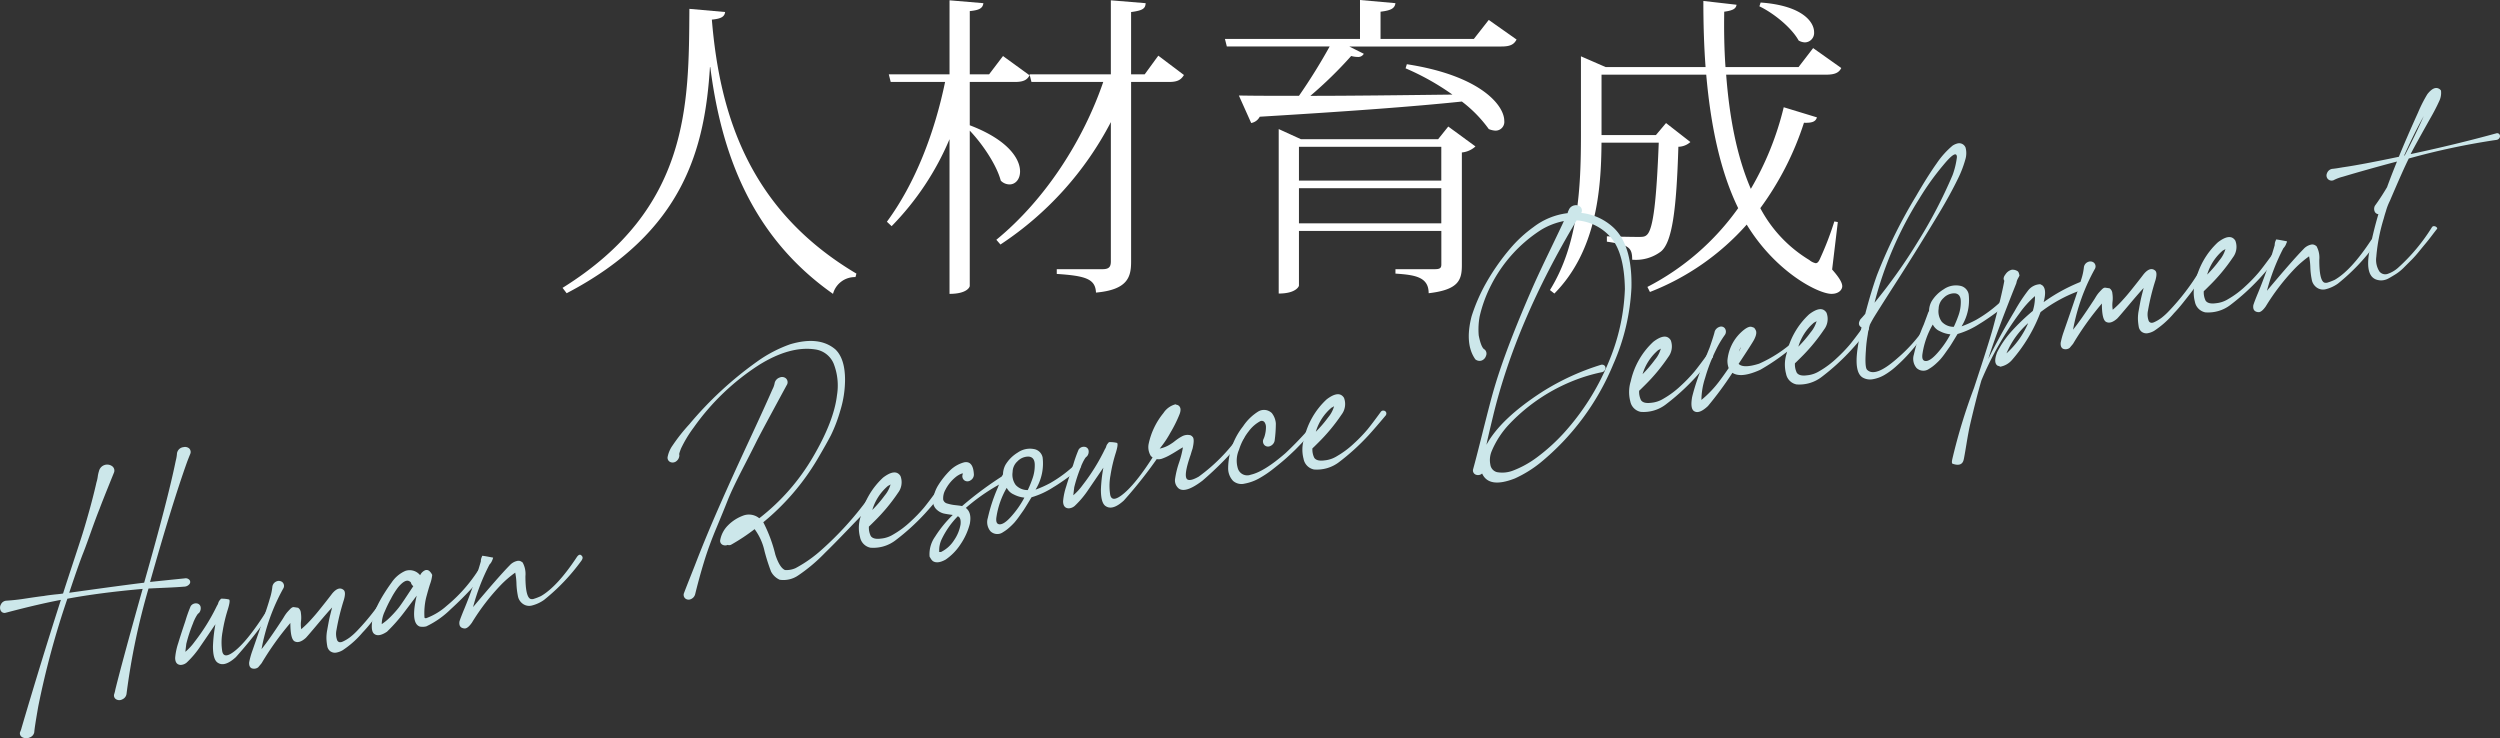 <svg xmlns="http://www.w3.org/2000/svg" viewBox="0 0 436.676 128.955">
  <rect x="0" y="0" width="436.676" height="128.955" fill="#333333" stroke="none"/>
  <g>
    <g>
      <path d="M98.261,50.28c22.266-13.869,22.044-32.047,22.155-48.733l6.244.553c-.11.718-.5,1.16-2.32,1.326,1.381,16.8,6.63,33.317,25.25,44.367l-.166.608a3.95,3.95,0,0,0-3.923,2.928c-14.477-10.166-19.56-24.918-21.438-39.616h-.055c-.884,13.979-4.42,28.732-25.03,39.506Z" style="fill: #fff"/>
      <path d="M169.389,14.31v7.57c6.686,2.541,8.786,5.857,8.786,8.067,0,1.381-.829,2.265-1.824,2.265a2.14,2.14,0,0,1-1.547-.663c-.718-2.707-3.149-6.354-5.415-8.73V49.948c0,.166-.442,1.381-3.536,1.381V24.311a48.71,48.71,0,0,1-10.111,15.194l-.828-.773c4.973-6.741,8.343-15.581,10.166-24.422h-9.5l-.332-1.326h10.608V.055l5.912.5c-.11.829-.607,1.216-2.376,1.382v11.05h3.371l2.431-3.2,4.641,3.37c-.442.829-1.1,1.16-2.6,1.16ZM202.32,9.724,206.8,13.1c-.5.829-1.1,1.215-2.6,1.215h-6.63V45.749c0,2.762-.719,4.862-6.133,5.359-.11-2.376-1.768-2.928-6.851-3.26V47.02h7.956c1.16,0,1.492-.387,1.492-1.382V21.327A57.131,57.131,0,0,1,174.749,42.71l-.718-.829c8.564-7.017,15.194-17.4,18.675-27.571H180.164l-.332-1.326h14.2V.055l6.078.5c-.056.885-.388,1.271-2.542,1.548V12.984h2.376Z" style="fill: #fff"/>
      <path d="M260.04,3.481,264.9,6.906c-.441.829-1.05,1.216-2.651,1.216H235.674l2.541,1.271a1.117,1.117,0,0,1-1.1.552,4.482,4.482,0,0,1-1.105-.165,71.84,71.84,0,0,1-7.128,6.961c7.017,0,15.692-.11,24.808-.22a43.777,43.777,0,0,0-8.177-4.586l.221-.719c12.874,1.989,17.018,7.183,17.018,9.89a1.529,1.529,0,0,1-1.547,1.713,3.475,3.475,0,0,1-1.16-.276,22.482,22.482,0,0,0-4.7-4.807c-8.454.884-19.781,1.713-35.306,2.652a2.1,2.1,0,0,1-1.492,1.1l-2.155-4.807c2.541.055,6.133.055,10.5.055a100.739,100.739,0,0,0,5.36-8.619H214.291L213.959,6.8h23.593V0l6.188.552c-.11.885-.719,1.271-2.6,1.492V6.8h16.3ZM251.2,24.311l1.769-2.21,4.751,3.481a4.136,4.136,0,0,1-2.376,1.05V46.3c0,2.6-.552,4.31-5.8,4.918,0-2.818-2.321-3.2-5.8-3.426V47.02h6.8c.939,0,1.216-.166,1.216-.829V40.334H226.888v9.559c0,.11-.5,1.381-3.536,1.381V22.543l3.868,1.768Zm.553,1.326H226.888v5.912h24.864ZM226.888,39.008h24.864V32.875H226.888Z" style="fill: #fff"/>
      <path d="M321.013,38.787l-.994,8.288c1.271,1.436,1.768,2.321,1.768,2.928,0,.553-.553,1.326-1.879,1.326-2.265,0-9.724-3.757-14.808-12.1A43.734,43.734,0,0,1,288.194,51l-.442-.884a44.4,44.4,0,0,0,15.857-13.758c-3.149-6.465-4.806-14.476-5.581-23.316H279.74V23.593h9.5l1.768-2.1,4.254,3.315a3.251,3.251,0,0,1-2.1.829c-.332,11.161-1.106,16.686-3.039,18.289a7.292,7.292,0,0,1-5.029,1.436c0-2.155-.607-2.6-4.42-3.149v-.94c1.437.056,4.31.111,5.416.111.828,0,1.214,0,1.6-.387,1.106-1.05,1.658-6.188,2.045-16.078h-10c-.055,8.232-.884,18.9-8.232,26.355l-.774-.608c4.973-8.011,5.415-17.957,5.415-27.073V9.835l4.31,1.878h17.459c-.277-3.7-.387-7.569-.387-11.547l5.8.663c-.111.663-.553.994-2.155,1.215-.055,3.26,0,6.52.221,9.669h12.763L316.7,8.4l4.917,3.481c-.387.774-1.05,1.161-2.651,1.161H301.51c.552,7.293,1.823,14.2,4.309,19.946a52.5,52.5,0,0,0,5.746-14.256l5.8,1.769c-.221.718-.773.994-2.266.939a52.272,52.272,0,0,1-7.625,14.918,23.327,23.327,0,0,0,8.565,9.061,2.5,2.5,0,0,0,1.105.553c.331,0,.552-.276.828-.939a53.866,53.866,0,0,0,2.432-6.354ZM307.532.442c7.072.5,9.338,3.26,9.338,5.194a1.647,1.647,0,0,1-1.6,1.768,2.29,2.29,0,0,1-1.105-.332c-1.215-2.21-4.31-4.751-6.851-5.967Z" style="fill: #fff"/>
    </g>
    <g>
      <path d="M32.054,78.1a1.14,1.14,0,0,1,.974.212.868.868,0,0,1,.216.951q-.271.652-.541,1.359Q30,88.185,26.211,101.652q.866-.1,6.059-.629a.864.864,0,0,1,.838.291.568.568,0,0,1-.026.719,1.2,1.2,0,0,1-.92.437q-1.191.1-3.057.182t-3.164.146a119.714,119.714,0,0,0-3.842,18.42,1.217,1.217,0,0,1-.7.921,1.1,1.1,0,0,1-1.082.026.774.774,0,0,1-.379-.9,5.619,5.619,0,0,0,.217-.862q1.3-5.228,4.761-17.539-7.467.657-13.146,1.714a147.7,147.7,0,0,0-5.085,18.805q-.648,3.685-.7,4.518a1.185,1.185,0,0,1-.785.907,1.426,1.426,0,0,1-1.244,0,.776.776,0,0,1-.46-.906,3.737,3.737,0,0,0,.271-.762q3.515-11.936,6.87-22.361-4.056.771-9.628,2.248a.74.74,0,0,1-.894-.393,1.156,1.156,0,0,1,.055-1.08,1.12,1.12,0,0,1,.946-.634,34.491,34.491,0,0,0,3.462-.391q2.218-.335,3.029-.424c.326-.057.677-.11,1.056-.158s.8-.1,1.272-.143.828-.091,1.081-.135q.324-1.046,1.488-4.574t1.7-5.19q.539-1.66,1.325-4.463t1.325-5.2a5.729,5.729,0,0,0,.217-.972,5.67,5.67,0,0,1,.216-.973,1.474,1.474,0,0,1,2.327-.849.948.948,0,0,1,.27,1.161q-2.11,5.206-2.489,6.261-.6,1.479-1.6,4.292t-1.326,3.585q-.867,2.24-2.38,6.791,9.141-1.282,13.091-1.759,4.166-14.631,5.518-21.3a6.538,6.538,0,0,0,.217-1.3A1.282,1.282,0,0,1,32,78.109Z" style="fill: #cce7ea"/>
      <path d="M34.759,107.066a1.206,1.206,0,0,0-.379.424,6.551,6.551,0,0,0-.433.818,3.345,3.345,0,0,0-.216.532,25.408,25.408,0,0,0-1.19,3.616q-.163,1.347-.163,1.4A9.977,9.977,0,0,0,34,112.088,34.693,34.693,0,0,0,37.9,105.8a1.459,1.459,0,0,0,.217-.451,1.466,1.466,0,0,1,.216-.45l.27-.322a5.251,5.251,0,0,1,1.407.136q.27.174-.216,1.741a26.458,26.458,0,0,0-.92,3.9,9.9,9.9,0,0,0-.054,3.415q.27,1.326,1.894.161,2.433-1.748,5.95-7.367a.524.524,0,0,1,.379-.2.331.331,0,0,1,.324.19.37.37,0,0,1,0,.385,77.67,77.67,0,0,1-6.167,7.843q-1.947,1.774-3.138.993-.865-.505-.865-2.868a25.223,25.223,0,0,1,.433-3.867q-.433.627-1.3,1.905t-1.3,1.9a16.21,16.21,0,0,1-2.434,2.9,1.752,1.752,0,0,1-1.028.4q-.974-.047-.973-1.257a11.048,11.048,0,0,1,.541-2.567q.38-1.275,1.243-3.845a23.813,23.813,0,0,1,.92-2.579,1.077,1.077,0,0,1,1-.506.791.791,0,0,1,.73.558A1.263,1.263,0,0,1,34.759,107.066Z" style="fill: #cce7ea"/>
      <path d="M58.02,106.1q-.866.922-2.488,2.856-1.732,2.064-2.109,2.46-1.137,1.023-1.949.617-.757-.36-.757-3.216a51.3,51.3,0,0,0-5.031,7.039l-.595.709a1.183,1.183,0,0,1-1.162.15c-.307-.166-.442-.507-.407-1.027a13.475,13.475,0,0,1,.541-1.963q2.65-7.608,3.03-9.049a10.374,10.374,0,0,0,.487-2.228,1.16,1.16,0,0,1,.729-.9.984.984,0,0,1,1,.126.869.869,0,0,1,.216,1.033,34.668,34.668,0,0,0-3.841,10.675q1.3-1.6,3.571-5.08c.035-.041.152-.227.351-.556a6.065,6.065,0,0,1,.488-.717q.188-.227.567-.622c.252-.264.469-.385.649-.362s.433.061.757.114a1.163,1.163,0,0,1,.487.9,5.331,5.331,0,0,1,.028,1.424,4.9,4.9,0,0,0,.026,1.369v.054a18.119,18.119,0,0,0,1.894-1.872q.54-.588,1.136-1.326t1.3-1.629c.469-.6.829-1.061,1.082-1.4q1.136-1.353,2-.627.434.363.055,1.693a39.7,39.7,0,0,0-1.3,5.283,3.193,3.193,0,0,0,.136,1.843q.3.5.974.186a6.675,6.675,0,0,0,1.244-.742,11.133,11.133,0,0,0,1.271-1.158,39.926,39.926,0,0,0,5.464-7.17.646.646,0,0,1,.514-.256.55.55,0,0,1,.46.221.378.378,0,0,1,0,.468q-.272.323-1.136,1.546T66.3,106.888q-.541.7-1.379,1.754t-1.6,1.847a16.112,16.112,0,0,1-3.463,3.082,3.258,3.258,0,0,1-1.189.43,1.382,1.382,0,0,1-1-.263,1.42,1.42,0,0,1-.514-.926,9.3,9.3,0,0,1-.136-1.239,7.221,7.221,0,0,1,.136-1.535c.108-.6.2-1.1.27-1.476s.18-.856.325-1.43S57.984,106.212,58.02,106.1Z" style="fill: #cce7ea"/>
      <path d="M73.384,100.475a1.761,1.761,0,0,1,.866-.867.739.739,0,0,1,.73.119,2.058,2.058,0,0,1,.514.7,6.484,6.484,0,0,1-.379,1.605q-.271.817-.7,2.431a11.794,11.794,0,0,0-.271,3.4c.036.1.144.139.325.108a11.21,11.21,0,0,0,3.571-2.168,26.625,26.625,0,0,0,5.409-6.063q.486-.69.92-.162.378.374-.054.943l-.595.765A59.351,59.351,0,0,1,78.74,106.4a15.6,15.6,0,0,1-4.274,3.007,2.647,2.647,0,0,1-1.136.035q-1.677-.582-.541-5.4l-2.056,2.724a29.7,29.7,0,0,1-3.137,3.574q-1.461.972-2.218.391-.6-.443-.379-2.13.326-2.583,3.408-6.863a5.643,5.643,0,0,1,2.38-2.013A2.341,2.341,0,0,1,73.384,100.475Zm-3.841,2.105a12.908,12.908,0,0,0-1.243,1.977,21.047,21.047,0,0,0-1.082,2.224,5.337,5.337,0,0,0-.542,2.238,9.889,9.889,0,0,0,1.677-1.422,18.06,18.06,0,0,0,1.326-1.5q.457-.6,1.379-2t1.136-1.71a1.174,1.174,0,0,1-.379-.483q0-.219-.324-.383Q70.786,101.1,69.543,102.58Z" style="fill: #cce7ea"/>
      <path d="M84.2,97.194v-.055l.055-.065c.252.03.6.086,1.054.172s.731.137.839.153a.268.268,0,0,0-.055.175c0,.074-.018.113-.053.119a2.224,2.224,0,0,1-.541.92,35.746,35.746,0,0,0-2.867,7.427q4.6-5.48,6.383-7.278a2.483,2.483,0,0,1,1.3-.779.941.941,0,0,1,.541.015,1.124,1.124,0,0,1,.243.122c.091.058.154.1.19.131a4.131,4.131,0,0,1,.487,2.386q0,3.572.865,3.967a.928.928,0,0,0,.542.015,9.985,9.985,0,0,0,1.3-.5q2.867-1.659,6.276-6.819c.324-.46.612-.528.865-.208q.325.329-.109.9a35.482,35.482,0,0,1-6.491,6.8,6.343,6.343,0,0,1-2.164.986,1.891,1.891,0,0,1-1.623-.373,2.149,2.149,0,0,1-.784-1.345,13.106,13.106,0,0,1-.243-2.127,10.933,10.933,0,0,0-.217-1.912,18.49,18.49,0,0,0-2.435,2.078,38.565,38.565,0,0,0-5.138,6.674q-.757,1.067-1.3,1-1.028-.093-.865-1.222.108-.348.243-.7c.091-.235.189-.49.3-.766s.2-.493.27-.652a78.709,78.709,0,0,0,2.921-8.37A1.772,1.772,0,0,1,84.2,97.194Z" style="fill: #cce7ea"/>
      <path d="M145.929,61.042q1.675,1.627,1.676,5.306a18.477,18.477,0,0,1-.838,5.394,26.14,26.14,0,0,1-1.623,4.269q-.784,1.512-2.407,4.27a41.736,41.736,0,0,1-9.413,10.943,25.131,25.131,0,0,1,2.109,5.671q.757,2.283,1.678,2.67a3.857,3.857,0,0,0,1.839-.324,22.834,22.834,0,0,0,4.652-3.292,56.476,56.476,0,0,0,7.952-8.764.651.651,0,0,1,.974-.143c.325.254.325.573,0,.961q-1.461,1.41-4.22,4.287t-4.218,4.287a28.919,28.919,0,0,1-4.707,3.961,4.527,4.527,0,0,1-3.192.727,3.155,3.155,0,0,1-1.514-1.436,34.305,34.305,0,0,1-1.137-3.562,10.007,10.007,0,0,0-1.731-3.842,34.323,34.323,0,0,1-4.057,2.693.738.738,0,0,1-.65.059,1.047,1.047,0,0,1-.92-.03.77.77,0,0,1-.378-.839,4.877,4.877,0,0,1,1.326-2.514,7.171,7.171,0,0,1,2.569-1.689,2.855,2.855,0,0,1,2.922.419,37.241,37.241,0,0,0,9.358-10.659q3.678-6.252,4.22-10.852a10.484,10.484,0,0,0-.595-5.525,4.119,4.119,0,0,0-3.3-2.467q-4.329-.609-9.683,2.7a41.355,41.355,0,0,0-11.469,10.977,21.643,21.643,0,0,0-2.218,3.686l-.108.294q-.109.3-.162.5c-.037.135-.037.217,0,.247a1.324,1.324,0,0,1-.487,1.1,1.04,1.04,0,0,1-1.028.209.825.825,0,0,1-.541-.894,5.148,5.148,0,0,1,.865-2.02,31.2,31.2,0,0,1,2.921-3.7,63.248,63.248,0,0,1,11.9-11,23.125,23.125,0,0,1,5.734-2.989Q143.115,58.626,145.929,61.042Zm-8.44,6.1q-.272.487-2.569,4.737t-2.814,5.3q-.514,1.052-2.38,4.677t-2.6,5.484q-.73,1.859-2.03,4.972t-2.135,5.87q-.84,2.757-1.542,5.628a1.276,1.276,0,0,1-.757.847.92.92,0,0,1-.947-.107.834.834,0,0,1-.245-.947q.378-1,1.164-2.979T121.8,97.65q1.783-4.544,3.948-9.458t5-11.017q2.838-6.1,4.192-9.2a3.633,3.633,0,0,0,.378-1.111,1.337,1.337,0,0,1,.866-.922,1.049,1.049,0,0,1,1.082.139A.916.916,0,0,1,137.489,67.144Z" style="fill: #cce7ea"/>
      <path d="M157.289,83.153a3.04,3.04,0,0,1-.433,2.933,31.848,31.848,0,0,1-4.057,4.89c-.578.578-.919.913-1.028,1a3.3,3.3,0,0,0,.325,1.646q.433.639,1.785.454a4.9,4.9,0,0,0,2.11-.7,15.956,15.956,0,0,0,3.083-2.3,26.137,26.137,0,0,0,2.326-2.415q.813-.995,2.326-3.074a.513.513,0,0,1,.515-.2.526.526,0,0,1,.4.286.573.573,0,0,1-.053.531q-1.894,2.257-3.03,3.5a39.3,39.3,0,0,1-5.086,4.632,6.382,6.382,0,0,1-4.435,1.331,2.318,2.318,0,0,1-1.813-1.85,6.311,6.311,0,0,1,.081-3.5,13.279,13.279,0,0,1,3.95-6.9Q156.423,81.768,157.289,83.153Zm-1.732,1.459c-.072.05-.153.1-.243.152a.7.7,0,0,1-.189.089,8.77,8.77,0,0,0-2.759,4.222,22.123,22.123,0,0,0,2.164-2.524A5.16,5.16,0,0,0,155.557,84.612Z" style="fill: #cce7ea"/>
      <path d="M162.97,87.7a5.969,5.969,0,0,1,.811-2.78A14.265,14.265,0,0,1,166,82.112a5.622,5.622,0,0,1,2.434-1.363q1.569-.278,1.678,2.176a1.179,1.179,0,0,1-.6.984.926.926,0,0,1-1,.039.916.916,0,0,1-.405-.945.861.861,0,0,0,.054-.339,3.681,3.681,0,0,0-1.3.723,6.863,6.863,0,0,0-1.731,2.174,3.015,3.015,0,0,0-.379,1.714.941.941,0,0,0,.7.673,7.219,7.219,0,0,0,1.461.291q.864.095,1.135.157a61.621,61.621,0,0,1,7.683-5.639.5.5,0,0,1,.838.456.744.744,0,0,1-.405.566,34.455,34.455,0,0,0-7.466,4.942q1.082.8.7,2.787a11.484,11.484,0,0,1-1.677,3.647,9.519,9.519,0,0,1-2.543,2.59q-1.46.809-2.271.236a3.873,3.873,0,0,1-.325-.382.474.474,0,0,0-.108-.2.449.449,0,0,1-.108-.255,5.274,5.274,0,0,1,.973-3.413,20.651,20.651,0,0,1,3.084-3.784q-1.083-.139-1.624-.264a2.774,2.774,0,0,1-1.135-.623A2.027,2.027,0,0,1,162.97,87.7Zm4.328,2.477a14.918,14.918,0,0,0-2.814,4.012,4.468,4.468,0,0,0-.432,2.054q-.163.139.216.181a.494.494,0,0,0,.271-.1,5.6,5.6,0,0,0,2.109-1.965,6.84,6.84,0,0,0,1.136-2.783Q167.892,90.4,167.3,90.177Z" style="fill: #cce7ea"/>
      <path d="M180.605,78.438a1.859,1.859,0,0,1,1.515,1.491,8.711,8.711,0,0,1-1.244,5.6,18.741,18.741,0,0,0,2.6-1.172,22.874,22.874,0,0,0,4.274-3.171.836.836,0,0,1,.7-.206.371.371,0,0,1,.325.382.939.939,0,0,1-.325.634q-3.084,2.3-4.436,3.09a14.408,14.408,0,0,1-3.84,1.776c-.074.122-.289.481-.65,1.075s-.613,1-.757,1.205-.388.554-.73,1.035a13.631,13.631,0,0,1-.865,1.114,11.479,11.479,0,0,1-.894.872,6.717,6.717,0,0,1-1.082.794,1.706,1.706,0,0,1-2.19-.163,2.477,2.477,0,0,1-.46-2.336,28.463,28.463,0,0,1,1.731-5.249c.468-1.253.721-1.94.757-2.055a1.66,1.66,0,0,1,.162-.3,3.638,3.638,0,0,1,.433-1.669,6.268,6.268,0,0,1,2.137-2.135A3.717,3.717,0,0,1,180.605,78.438Zm-4.76,6.772a14.328,14.328,0,0,0-1.786,5.038c-.143.869.037,1.312.541,1.334s1.154-.4,1.948-1.278a16.324,16.324,0,0,0,2.381-3.386,4.979,4.979,0,0,1-1.813-.532A2.531,2.531,0,0,1,175.845,85.21Zm3.678.394a20.894,20.894,0,0,0,.812-1.983,6.869,6.869,0,0,0,.406-2.488q-.03-1.285-1.056-1.38a2.623,2.623,0,0,0-1.947.81,2.572,2.572,0,0,0-.865,1.884,3.06,3.06,0,0,0,.541,2.266A2.793,2.793,0,0,0,179.523,85.6Z" style="fill: #cce7ea"/>
      <path d="M189.856,79.718a1.219,1.219,0,0,0-.379.423,6.7,6.7,0,0,0-.432.818,3.327,3.327,0,0,0-.217.533,25.408,25.408,0,0,0-1.19,3.616q-.162,1.347-.163,1.4a9.94,9.94,0,0,0,1.624-1.77,34.73,34.73,0,0,0,3.9-6.289,1.506,1.506,0,0,0,.217-.451,1.421,1.421,0,0,1,.216-.45l.27-.322a5.247,5.247,0,0,1,1.406.136q.27.172-.215,1.741a26.223,26.223,0,0,0-.92,3.9,9.857,9.857,0,0,0-.054,3.416q.27,1.326,1.893.161,2.433-1.747,5.951-7.367a.517.517,0,0,1,.379-.2.33.33,0,0,1,.324.19.374.374,0,0,1,0,.385,77.789,77.789,0,0,1-6.167,7.843q-1.947,1.773-3.138.993-.865-.505-.865-2.868a25.342,25.342,0,0,1,.432-3.867q-.434.627-1.3,1.9t-1.3,1.905a16.284,16.284,0,0,1-2.435,2.9,1.75,1.75,0,0,1-1.027.4q-.975-.047-.975-1.257a11.208,11.208,0,0,1,.541-2.567q.38-1.275,1.244-3.845a24.033,24.033,0,0,1,.92-2.579,1.076,1.076,0,0,1,1-.506.793.793,0,0,1,.731.558A1.267,1.267,0,0,1,189.856,79.718Z" style="fill: #cce7ea"/>
      <path d="M205.328,70.617a.7.7,0,0,0,.243.095.755.755,0,0,1,.244.094q.649.435.216,1.555a22.9,22.9,0,0,1-1.6,3.221,17.529,17.529,0,0,1-1.866,2.773,5.392,5.392,0,0,0,2-.847,4.288,4.288,0,0,0,.567-.4c.272-.212.5-.38.677-.5a7.349,7.349,0,0,1,.649-.389,2.05,2.05,0,0,1,.757-.244,2.112,2.112,0,0,1,.757.059.709.709,0,0,0,.136.086.383.383,0,0,1,.136.114.618.618,0,0,0,.107.117q.326.438-.053,2.043c-.074.2-.181.545-.326,1.045q-1.352,3.864-.54,4.326.54.289,1.948-.509a30.957,30.957,0,0,0,7.086-7.182q.378-.45.757-.078.27.282-.053.668a58.743,58.743,0,0,1-7.141,7.3q-2.921,2.218-4.111,1.384a1.835,1.835,0,0,1-.65-1.808,15.484,15.484,0,0,1,.676-2.728,16.1,16.1,0,0,0,.677-2.674q-.326.168-1.056.625c-.486.306-.929.568-1.325.783a8.509,8.509,0,0,1-1.19.54A1.831,1.831,0,0,1,201,79.62a2.953,2.953,0,0,1-.379-2.02,12.627,12.627,0,0,1,2.6-5.457A3.6,3.6,0,0,1,205.328,70.617Z" style="fill: #cce7ea"/>
      <path d="M222.152,72.155a3.323,3.323,0,0,1,.7,1.8,22.419,22.419,0,0,1-.216,3.059,1.3,1.3,0,0,1-.785.908.887.887,0,0,1-.973-.158.947.947,0,0,1-.189-1.065,3.8,3.8,0,0,0,.3-.9,5.231,5.231,0,0,0,.136-1.149,1.5,1.5,0,0,0-.244-.891.608.608,0,0,0-.731-.2,6.08,6.08,0,0,0-2,1.726,10,10,0,0,0-1.731,3.272,4.725,4.725,0,0,0-.19,3.3,1.708,1.708,0,0,0,2.245,1.059q2.326-.519,6.059-3.76a61.9,61.9,0,0,0,4.49-4.692.3.3,0,0,1,.379-.094.461.461,0,0,1,.271.31.44.44,0,0,1-.108.4q-.487.525-1.65,1.746t-1.7,1.756q-.7.674-1.488,1.388T222.5,81.816a18.444,18.444,0,0,1-2.651,1.786,8.157,8.157,0,0,1-2.462.874,2.236,2.236,0,0,1-2-.472,3.192,3.192,0,0,1-.865-2.209,11.977,11.977,0,0,1,2.6-7.324,8.719,8.719,0,0,1,2.7-2.62A1.968,1.968,0,0,1,222.152,72.155Z" style="fill: #cce7ea"/>
      <path d="M234.757,69.493a3.04,3.04,0,0,1-.433,2.933,31.821,31.821,0,0,1-4.058,4.89q-.865.868-1.027,1a3.286,3.286,0,0,0,.324,1.646q.432.639,1.785.454a4.888,4.888,0,0,0,2.111-.7,15.986,15.986,0,0,0,3.083-2.3A26.011,26.011,0,0,0,238.868,75q.813-.995,2.326-3.074a.515.515,0,0,1,.515-.2.53.53,0,0,1,.405.286.574.574,0,0,1-.054.531q-1.893,2.257-3.03,3.5a39.237,39.237,0,0,1-5.085,4.632,6.378,6.378,0,0,1-4.435,1.331,2.318,2.318,0,0,1-1.813-1.85,6.3,6.3,0,0,1,.081-3.5,13.282,13.282,0,0,1,3.949-6.9Q233.891,68.108,234.757,69.493Zm-1.732,1.459q-.108.075-.243.153a.691.691,0,0,1-.189.088,8.756,8.756,0,0,0-2.759,4.222A22.224,22.224,0,0,0,232,72.891,5.16,5.16,0,0,0,233.025,70.952Z" style="fill: #cce7ea"/>
      <path d="M276.2,37.193a9.753,9.753,0,0,1,5.789,2.715q3.137,3.126,2.976,10.351a37.487,37.487,0,0,1-3.193,13.417A43.836,43.836,0,0,1,269,80.869a20.737,20.737,0,0,1-4.382,2.695q-4.544,1.79-5.735-.857a1.055,1.055,0,0,1-1.109.2.789.789,0,0,1-.46-.963q.541-1.962,1.38-5.324t1.568-6.155q.732-2.791,1.542-5.242,2-6.066,5.681-14.516,1.028-2.376,3.138-6.76t2.542-5.337a12.2,12.2,0,0,0-3.949,1.52,24.809,24.809,0,0,0-8.764,9.675,23.468,23.468,0,0,0-2,5.462,12.577,12.577,0,0,0-.162,3.324q.432,2.178,1.028,2.456a.953.953,0,0,1,.243,1.11,1.263,1.263,0,0,1-.784.825,1.145,1.145,0,0,1-1.082-.221q-1.893-2.686-.649-7.521a30.93,30.93,0,0,1,2.543-5.831,38.641,38.641,0,0,1,4.219-6.018,22.691,22.691,0,0,1,4.058-3.737,12.158,12.158,0,0,1,5.95-2.422l.054-.229.162-.359a1.31,1.31,0,0,1,.975-.775,1.136,1.136,0,0,1,1.054.281A.874.874,0,0,1,276.2,37.193Zm-.811,1.3Q264.727,56.3,260.778,72.76q-1.029,4.248-1.137,4.925,2.488-4.559,9.739-9.243a42.736,42.736,0,0,1,10.277-4.724.636.636,0,0,1,.649.188.6.6,0,0,1,.055.65.741.741,0,0,1-.595.461,29.242,29.242,0,0,0-3.462.941,31.546,31.546,0,0,0-12.66,8.109,15.705,15.705,0,0,0-3.083,4.719,3.994,3.994,0,0,0-.243,2.35,1.562,1.562,0,0,0,1.162,1.333,5.2,5.2,0,0,0,2.814-.276A17.264,17.264,0,0,0,268.4,79.93a32.8,32.8,0,0,0,4.761-4.3A42.5,42.5,0,0,0,280.9,63.444a36.042,36.042,0,0,0,2.921-12.985q-.108-6.243-2.435-8.963A8.74,8.74,0,0,0,275.384,38.489Z" style="fill: #cce7ea"/>
      <path d="M291.829,59.43a3.04,3.04,0,0,1-.433,2.933,31.848,31.848,0,0,1-4.057,4.89q-.865.867-1.028,1a3.3,3.3,0,0,0,.325,1.646q.433.637,1.785.454a4.9,4.9,0,0,0,2.11-.7,15.908,15.908,0,0,0,3.083-2.3,26.137,26.137,0,0,0,2.326-2.415q.813-.994,2.326-3.075a.514.514,0,0,1,.515-.2.527.527,0,0,1,.4.285.57.57,0,0,1-.053.531q-1.894,2.259-3.03,3.5a39.157,39.157,0,0,1-5.086,4.632,6.377,6.377,0,0,1-4.435,1.331,2.317,2.317,0,0,1-1.813-1.849,6.311,6.311,0,0,1,.081-3.5,13.279,13.279,0,0,1,3.95-6.9Q290.963,58.045,291.829,59.43ZM290.1,60.889c-.072.049-.153.1-.243.152a.7.7,0,0,1-.189.089,8.77,8.77,0,0,0-2.759,4.222,22.21,22.21,0,0,0,2.164-2.524A5.16,5.16,0,0,0,290.1,60.889Z" style="fill: #cce7ea"/>
      <path d="M301.3,58.475a17.431,17.431,0,0,0-1.57,2.638,28.757,28.757,0,0,0-1.893,4.893,12.673,12.673,0,0,0-.65,3.85,19.035,19.035,0,0,0,3.246-3.429q.757-1.011,1.515-2.134a3.759,3.759,0,0,1-.216-1.335,7.625,7.625,0,0,1,2.326-4.86q1.136-1.079,1.786-1.029a3.325,3.325,0,0,1,.541.179,1.58,1.58,0,0,1,.27.392q.326.547-.27,1.7-.433.791-2.7,4.212.812.846,3.571-.025a23.06,23.06,0,0,0,6.221-4.064.489.489,0,0,1,.405-.1.227.227,0,0,1,.189.241.562.562,0,0,1-.217.4,37.544,37.544,0,0,1-6.382,4.586q-3.357,1.527-4.869.529a60.913,60.913,0,0,1-4.274,5.807q-1.517,1.422-2.38.914-.757-.414-.379-2.515.325-1.32.784-2.692t1.217-3.291q.757-1.919,1.029-2.571.756-2.165.92-2.909a1.329,1.329,0,0,1,.892-.789.8.8,0,0,1,.893.31A1,1,0,0,1,301.3,58.475Zm2.812,2.141a3.239,3.239,0,0,0-.378.78A4.086,4.086,0,0,0,304.109,60.616Z" style="fill: #cce7ea"/>
      <path d="M319.04,54.632a3.035,3.035,0,0,1-.433,2.932,31.834,31.834,0,0,1-4.056,4.891c-.579.578-.92.913-1.029,1a3.308,3.308,0,0,0,.324,1.646c.29.426.884.578,1.787.455a4.9,4.9,0,0,0,2.109-.7,15.984,15.984,0,0,0,3.084-2.3,26.24,26.24,0,0,0,2.325-2.415q.813-.995,2.327-3.075a.515.515,0,0,1,.514-.2.53.53,0,0,1,.4.286.57.57,0,0,1-.053.531q-1.894,2.259-3.03,3.5a39.157,39.157,0,0,1-5.085,4.632,6.382,6.382,0,0,1-4.436,1.331,2.317,2.317,0,0,1-1.813-1.85,6.308,6.308,0,0,1,.082-3.5,13.268,13.268,0,0,1,3.949-6.9Q318.174,53.247,319.04,54.632Zm-1.731,1.459c-.073.049-.153.1-.244.152a.738.738,0,0,1-.189.089,8.778,8.778,0,0,0-2.758,4.221,22.119,22.119,0,0,0,2.163-2.523A5.179,5.179,0,0,0,317.309,56.091Z" style="fill: #cce7ea"/>
      <path d="M341.924,25.053a1.2,1.2,0,0,1,1.407.741,3.8,3.8,0,0,1-.055,2.1,18.985,18.985,0,0,1-1.3,3.36q-1.351,2.766-3.191,5.836-1.623,2.7-3.489,5.725T330.888,49.8q-2.544,3.965-3.57,5.629-.435.735-.7,1.277a10.21,10.21,0,0,0-.378,1.742,21.735,21.735,0,0,0-.325,2.777q-.217,2.951.216,3.367,1.407,1.4,5.22-1.964a27.242,27.242,0,0,0,5.816-6.9c.181-.288.4-.363.649-.224.216.145.235.325.054.539-.4.584-.794,1.148-1.189,1.693s-.92,1.225-1.569,2.035-1.271,1.543-1.867,2.2a27.385,27.385,0,0,1-2,1.974,12.5,12.5,0,0,1-2.084,1.548,6.059,6.059,0,0,1-1.974.733,2.6,2.6,0,0,1-1.758-.24q-1.569-.82-.974-5.046.325-2.2.7-3.75-.813-.459-.163-1.454.27-.267.812-.912,1.026-3.917,2.055-6.79a89.982,89.982,0,0,1,6.817-13.781q2.055-3.547,3.625-5.748a14.865,14.865,0,0,1,2.758-3.068A2.9,2.9,0,0,1,341.924,25.053Zm-.108,2.382q-.055-1.419-2.381,1.408a45.9,45.9,0,0,0-4.111,5.724,64.041,64.041,0,0,0-7.9,18.311,93.615,93.615,0,0,0,7.654-10.8,83.481,83.481,0,0,0,5.978-11.49A13.942,13.942,0,0,0,341.816,27.435Z" style="fill: #cce7ea"/>
      <path d="M342.356,49.917a1.857,1.857,0,0,1,1.515,1.49,8.7,8.7,0,0,1-1.244,5.6,18.742,18.742,0,0,0,2.6-1.171,22.919,22.919,0,0,0,4.274-3.171.841.841,0,0,1,.7-.207.371.371,0,0,1,.324.383.944.944,0,0,1-.324.634q-3.084,2.3-4.437,3.089a14.374,14.374,0,0,1-3.84,1.776c-.074.123-.289.482-.65,1.076s-.613,1-.757,1.2-.387.554-.73,1.035a12.994,12.994,0,0,1-.865,1.113,11.47,11.47,0,0,1-.894.873,6.778,6.778,0,0,1-1.082.794,1.708,1.708,0,0,1-2.19-.163,2.477,2.477,0,0,1-.46-2.336,28.514,28.514,0,0,1,1.731-5.249q.7-1.881.758-2.056a1.656,1.656,0,0,1,.161-.3,3.643,3.643,0,0,1,.434-1.67,6.262,6.262,0,0,1,2.136-2.134A3.712,3.712,0,0,1,342.356,49.917Zm-4.76,6.771a14.359,14.359,0,0,0-1.786,5.039q-.215,1.3.541,1.333t1.949-1.277a16.3,16.3,0,0,0,2.379-3.386,4.986,4.986,0,0,1-1.812-.532A2.533,2.533,0,0,1,337.6,56.688Zm3.678.395a20.894,20.894,0,0,0,.812-1.983,6.871,6.871,0,0,0,.406-2.489q-.029-1.284-1.055-1.379a2.626,2.626,0,0,0-1.948.81,2.571,2.571,0,0,0-.865,1.883,3.066,3.066,0,0,0,.541,2.267A2.8,2.8,0,0,0,341.274,57.083Z" style="fill: #cce7ea"/>
      <path d="M351.39,47.115a1.585,1.585,0,0,1,1.029.258c.143.085.252.34.324.767-.036.08-.127.251-.271.514a2.3,2.3,0,0,0-.269.789q-3.571,8.927-4.924,13.283,1.894-3.849,4.653-8.456a28.3,28.3,0,0,1,2.327-3.541,2.809,2.809,0,0,1,2.109-1.086,3.116,3.116,0,0,1,.379.208q.811.681.216,2.928a30.267,30.267,0,0,1,6.275-3.468.62.62,0,0,1,.893.776.99.99,0,0,1-.622.6,25.242,25.242,0,0,0-7.087,3.831,27.35,27.35,0,0,1-4.977,8.349,3.551,3.551,0,0,1-2.056,1.186.736.736,0,0,0-.216-.1c-.108-.036-.2-.065-.27-.09q-.759-.525-.055-2.352a16.979,16.979,0,0,1,2.38-3.5,36.942,36.942,0,0,1,3.841-3.7,8.4,8.4,0,0,0,.379-2.209v-.384a16.927,16.927,0,0,0-2.7,3,55.926,55.926,0,0,0-6.653,11.721q-.865,2.954-2,7.823-.27,1.2-.622,3.351t-.46,2.607q-.27,1.367-1.948.784c-.143-.049-.162-.32-.054-.815a99.61,99.61,0,0,1,3.788-12.423q2.487-7.525,3.3-10.415,1.514-5.649,2-8.318-.326-.436.215-1.136A1.883,1.883,0,0,1,351.39,47.115Zm2.869,9.327a14.449,14.449,0,0,0-3.788,5.282A14.992,14.992,0,0,0,354.259,56.442Z" style="fill: #cce7ea"/>
      <path d="M374.436,50.3q-.865.923-2.488,2.856-1.731,2.064-2.109,2.459-1.137,1.024-1.948.618-.757-.36-.757-3.217a51.286,51.286,0,0,0-5.032,7.04l-.594.709a1.185,1.185,0,0,1-1.163.15q-.461-.249-.407-1.028a13.6,13.6,0,0,1,.541-1.962q2.651-7.608,3.03-9.049A10.314,10.314,0,0,0,364,46.649a1.161,1.161,0,0,1,.73-.9.983.983,0,0,1,1,.125.87.87,0,0,1,.216,1.034A34.7,34.7,0,0,0,362.1,57.585q1.3-1.6,3.571-5.079.054-.063.351-.556a6.183,6.183,0,0,1,.488-.718q.189-.225.568-.621t.648-.362q.27.034.758.114a1.163,1.163,0,0,1,.487.9A5.374,5.374,0,0,1,369,52.689a4.889,4.889,0,0,0,.027,1.368v.055a18.319,18.319,0,0,0,1.894-1.872q.538-.588,1.135-1.326t1.3-1.629q.7-.894,1.082-1.4,1.137-1.353,2-.628.432.364.054,1.694a39.5,39.5,0,0,0-1.3,5.283,3.2,3.2,0,0,0,.135,1.843q.3.5.974.186a6.705,6.705,0,0,0,1.245-.742,11.218,11.218,0,0,0,1.27-1.158,39.88,39.88,0,0,0,5.464-7.17.65.65,0,0,1,.515-.256.548.548,0,0,1,.459.221.377.377,0,0,1,0,.467q-.271.324-1.136,1.546T382.714,51.1q-.543.7-1.38,1.754t-1.6,1.847a16.165,16.165,0,0,1-3.462,3.082,3.28,3.28,0,0,1-1.19.43,1.382,1.382,0,0,1-1-.263,1.42,1.42,0,0,1-.514-.926,9.465,9.465,0,0,1-.135-1.239,7.147,7.147,0,0,1,.135-1.535c.108-.6.2-1.1.271-1.476s.179-.856.325-1.43S374.4,50.418,374.436,50.3Z" style="fill: #cce7ea"/>
      <path d="M390.449,42.04a3.037,3.037,0,0,1-.433,2.933,31.73,31.73,0,0,1-4.056,4.89q-.867.868-1.028,1.005a3.3,3.3,0,0,0,.324,1.646q.434.639,1.786.454a4.883,4.883,0,0,0,2.109-.7,15.991,15.991,0,0,0,3.084-2.3,26.24,26.24,0,0,0,2.325-2.415q.813-.994,2.328-3.074a.511.511,0,0,1,.513-.2.528.528,0,0,1,.4.286.57.57,0,0,1-.053.531q-1.894,2.258-3.03,3.5a39.3,39.3,0,0,1-5.085,4.632,6.379,6.379,0,0,1-4.436,1.331,2.321,2.321,0,0,1-1.813-1.85,6.312,6.312,0,0,1,.082-3.5,13.282,13.282,0,0,1,3.949-6.9Q389.583,40.656,390.449,42.04Zm-1.73,1.46c-.074.049-.154.1-.244.152a.7.7,0,0,1-.189.088,8.775,8.775,0,0,0-2.759,4.222,22.131,22.131,0,0,0,2.163-2.524A5.2,5.2,0,0,0,388.719,43.5Z" style="fill: #cce7ea"/>
      <path d="M397.536,41.944v-.055l.055-.064q.378.043,1.054.171c.451.085.731.137.839.154a.264.264,0,0,0-.054.174c0,.074-.019.114-.054.12a2.219,2.219,0,0,1-.541.919,35.756,35.756,0,0,0-2.867,7.428q4.6-5.48,6.383-7.279a2.474,2.474,0,0,1,1.3-.778.933.933,0,0,1,.541.015,1.076,1.076,0,0,1,.244.121c.089.058.153.1.19.131a4.153,4.153,0,0,1,.486,2.387q0,3.572.865,3.967a.936.936,0,0,0,.542.015,10.091,10.091,0,0,0,1.3-.5q2.867-1.659,6.276-6.82.486-.688.865-.207.325.327-.109.9a35.512,35.512,0,0,1-6.491,6.8,6.354,6.354,0,0,1-2.164.986,1.9,1.9,0,0,1-1.623-.373,2.156,2.156,0,0,1-.784-1.345,13.106,13.106,0,0,1-.243-2.127,10.908,10.908,0,0,0-.217-1.912,18.487,18.487,0,0,0-2.435,2.077,38.565,38.565,0,0,0-5.138,6.674q-.757,1.068-1.3,1-1.028-.093-.865-1.221c.072-.233.153-.466.243-.7s.189-.491.3-.766.2-.493.27-.653a78.632,78.632,0,0,0,2.921-8.37A1.776,1.776,0,0,1,397.536,41.944Z" style="fill: #cce7ea"/>
      <path d="M425.937,15.458a.971.971,0,0,1,.433.363,3.323,3.323,0,0,1-.324,1.87q-.649,1.433-1.569,3.023-2.976,5.3-3.408,6.2,7.68-1.628,14.985-3.63a.475.475,0,0,1,.542.206.558.558,0,0,1,0,.577.722.722,0,0,1-.542.37,125.008,125.008,0,0,0-15.31,3.249q-.92,1.809-3.3,7.393a9.8,9.8,0,0,0-.7,1.827c-.108.313-.235.737-.379,1.276a31.324,31.324,0,0,0-1.3,6.71,3.764,3.764,0,0,0,.54,2.514,1.292,1.292,0,0,0,1.461.429,5.294,5.294,0,0,0,1.84-1.093,32.7,32.7,0,0,0,5.9-7.083.412.412,0,0,1,.4-.153.718.718,0,0,1,.406.2c.108.11.126.208.054.293-.145.173-.433.543-.865,1.114s-.794,1.028-1.082,1.372-.676.815-1.164,1.414a19.518,19.518,0,0,1-1.3,1.465q-.569.567-1.3,1.3a8.354,8.354,0,0,1-1.38,1.15q-.649.417-1.3.779a2.786,2.786,0,0,1-1.245.383,2.569,2.569,0,0,1-1.136-.211q-1.623-.756-1.136-4.249a63.841,63.841,0,0,1,1.678-7.107.759.759,0,0,1-.649-.463,1.152,1.152,0,0,1,.053-1.026q.975-1.324,2.111-3.228.538-1.523,1.73-4.48-4.977,1.319-9.467,2.658a7.3,7.3,0,0,0-1.622.615.918.918,0,0,1-1-.235.927.927,0,0,1-.135-.992,1.182,1.182,0,0,1,.866-.757q.6-.05,1.84-.27,3.192-.452,9.845-1.845,1.3-3.195,3.354-7.733a24.517,24.517,0,0,1,1.623-3.2Q425.072,15.062,425.937,15.458Zm-2.6,4.853q-1.733,3.107-3.409,6.863l.109-.019Q422.1,23.167,423.341,20.311Z" style="fill: #cce7ea"/>
    </g>
  </g>
</svg>
